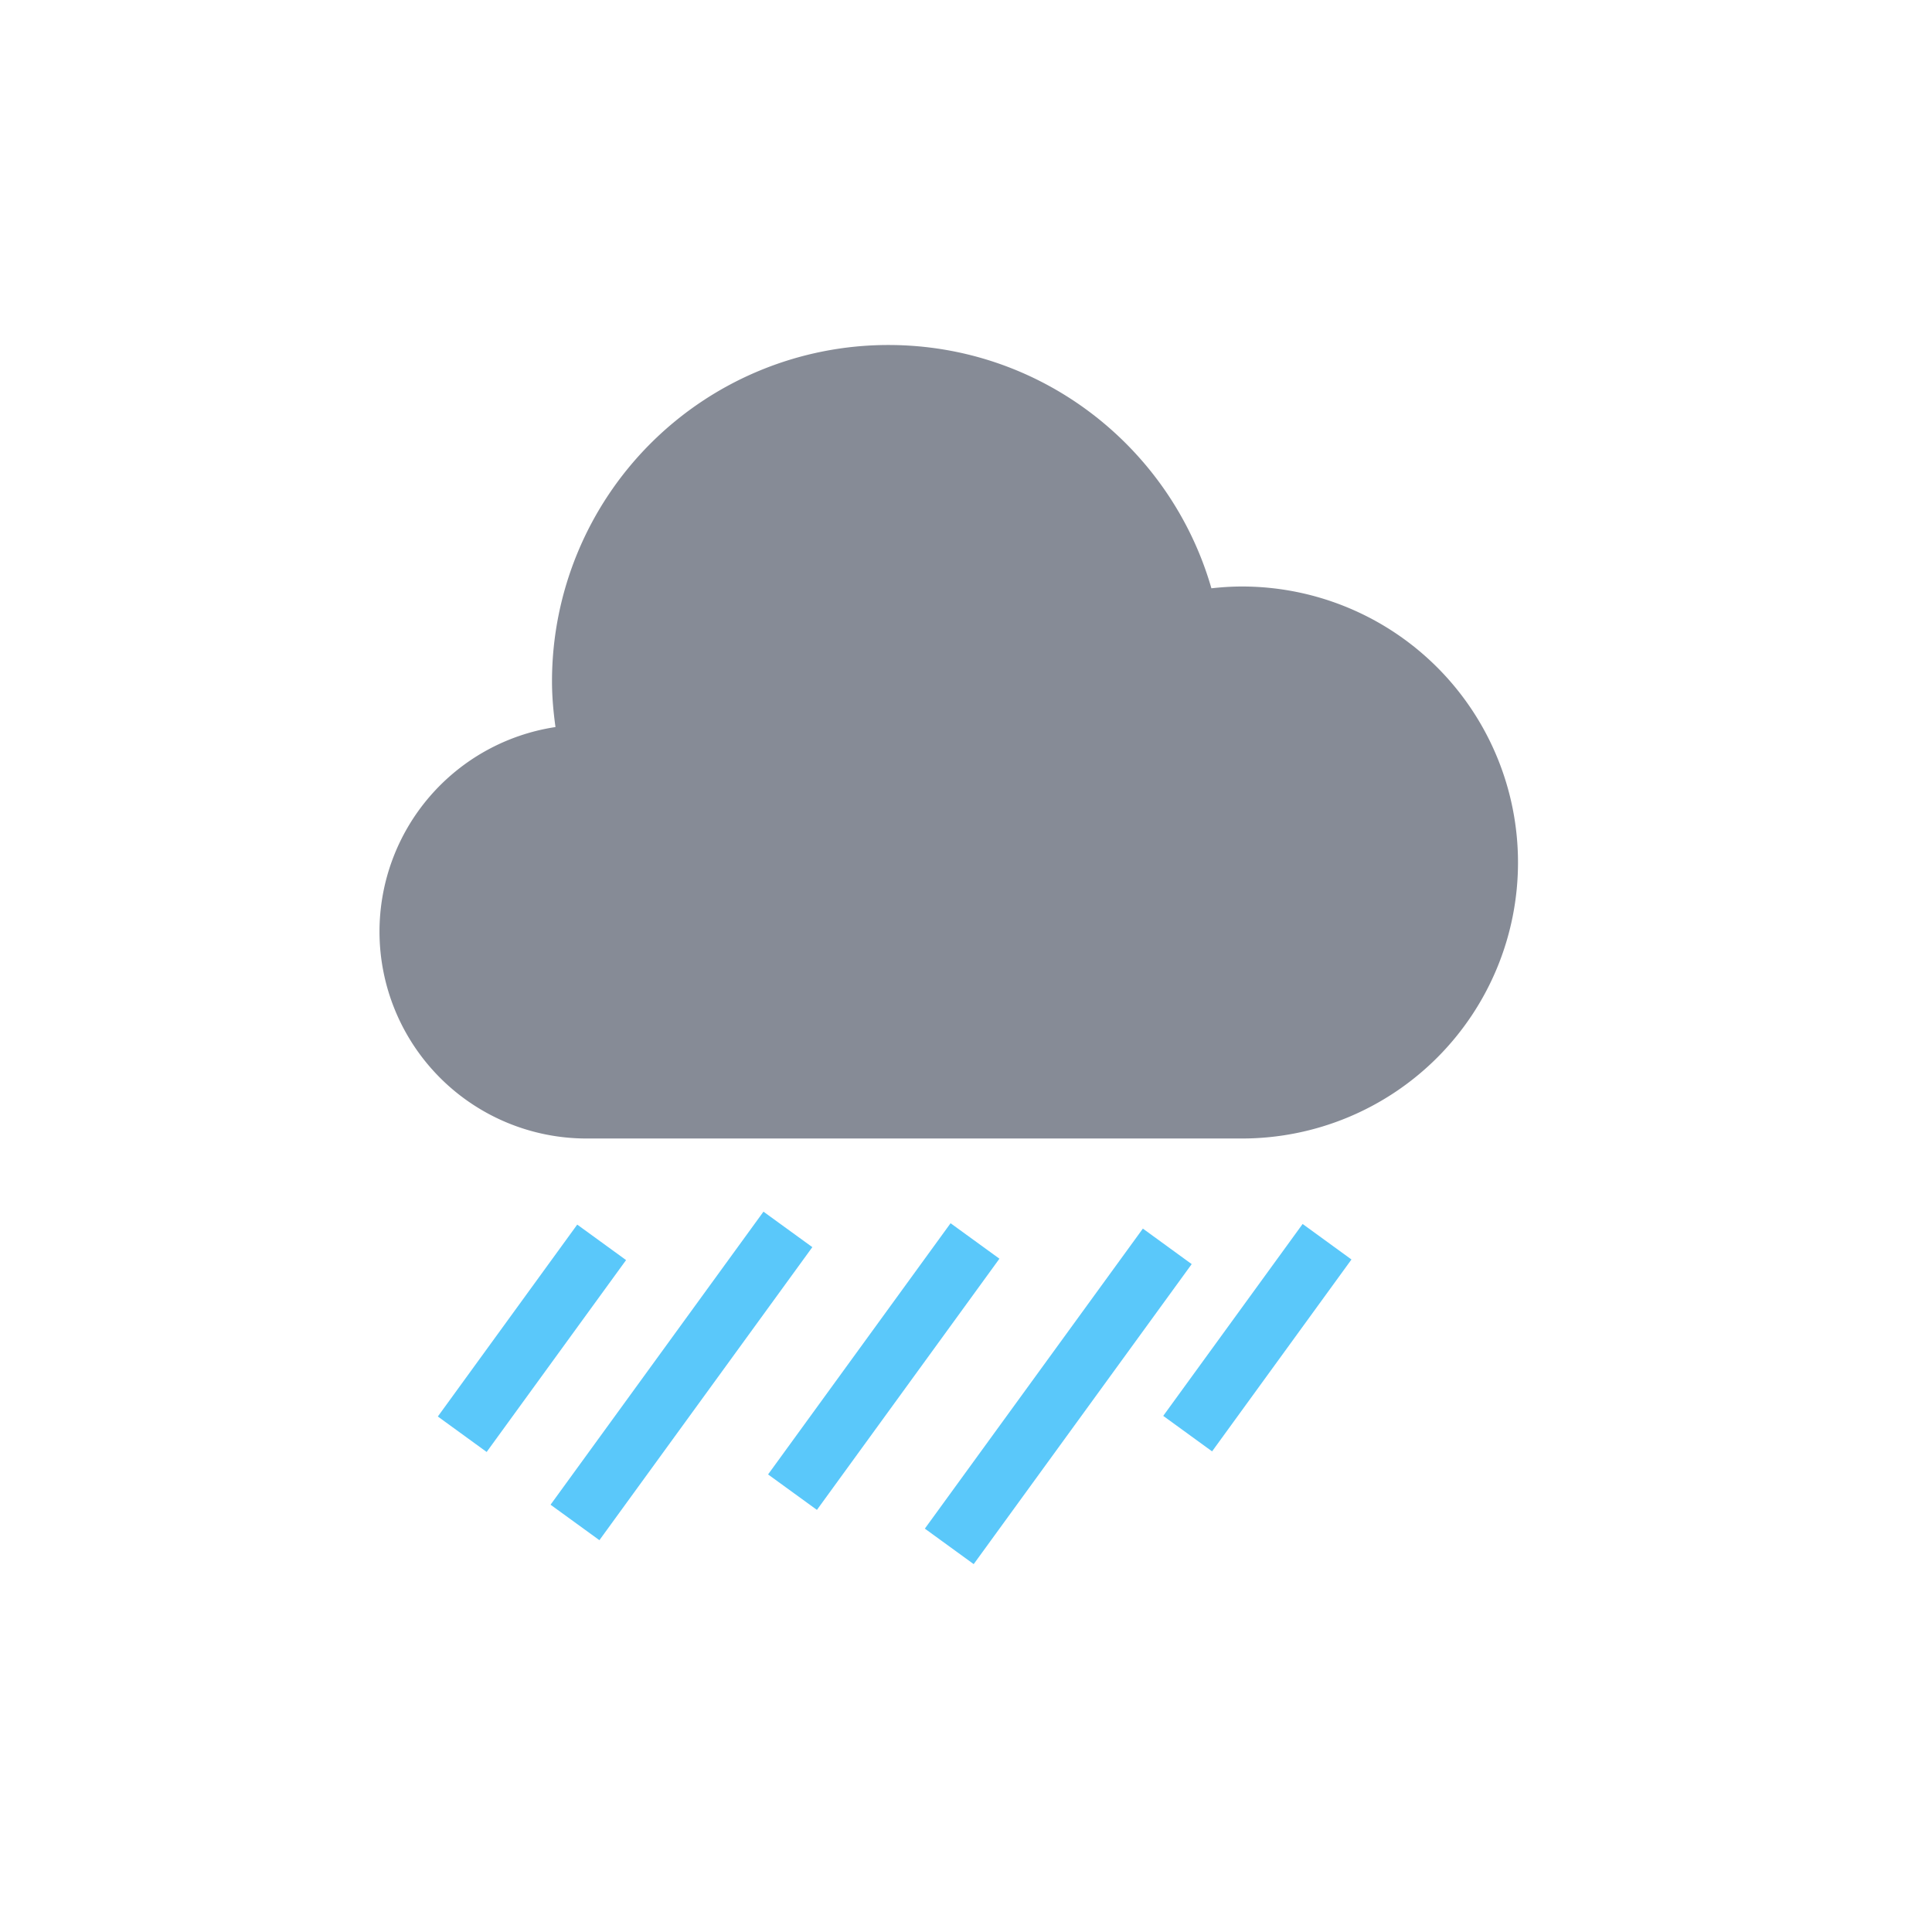 <svg width="56" height="56" viewBox="0 0 56 56" xmlns="http://www.w3.org/2000/svg">
    <g fill="none" fill-rule="evenodd">
        <path d="M36 17c-.3 0-.595.02-.887.052C33.942 12.981 30.197 10 25.75 10A9.75 9.75 0 0 0 16 19.75c0 .45.041.891.101 1.324A5.998 5.998 0 0 0 11 27a6 6 0 0 0 6 6h19a8 8 0 0 0 0-16z" fill="#0e192f" opacity=".5"/>
        <path d="m33.126 35.611 1.416 1.03-6.319 8.696-1.416-1.029 6.32-8.697zm-10.996-.49 1.416 1.028-6.172 8.494-1.416-1.028 6.172-8.495zm5.423.335 1.416 1.028-5.29 7.281-1.416-1.028 5.29-7.281zm-10.821.04 1.415 1.028-4.041 5.562-1.415-1.028 4.04-5.562zm21.026-.018 1.415 1.029-4.04 5.562-1.416-1.029 4.04-5.562z" fill="#5AC8FA"/>
    </g>
</svg>

